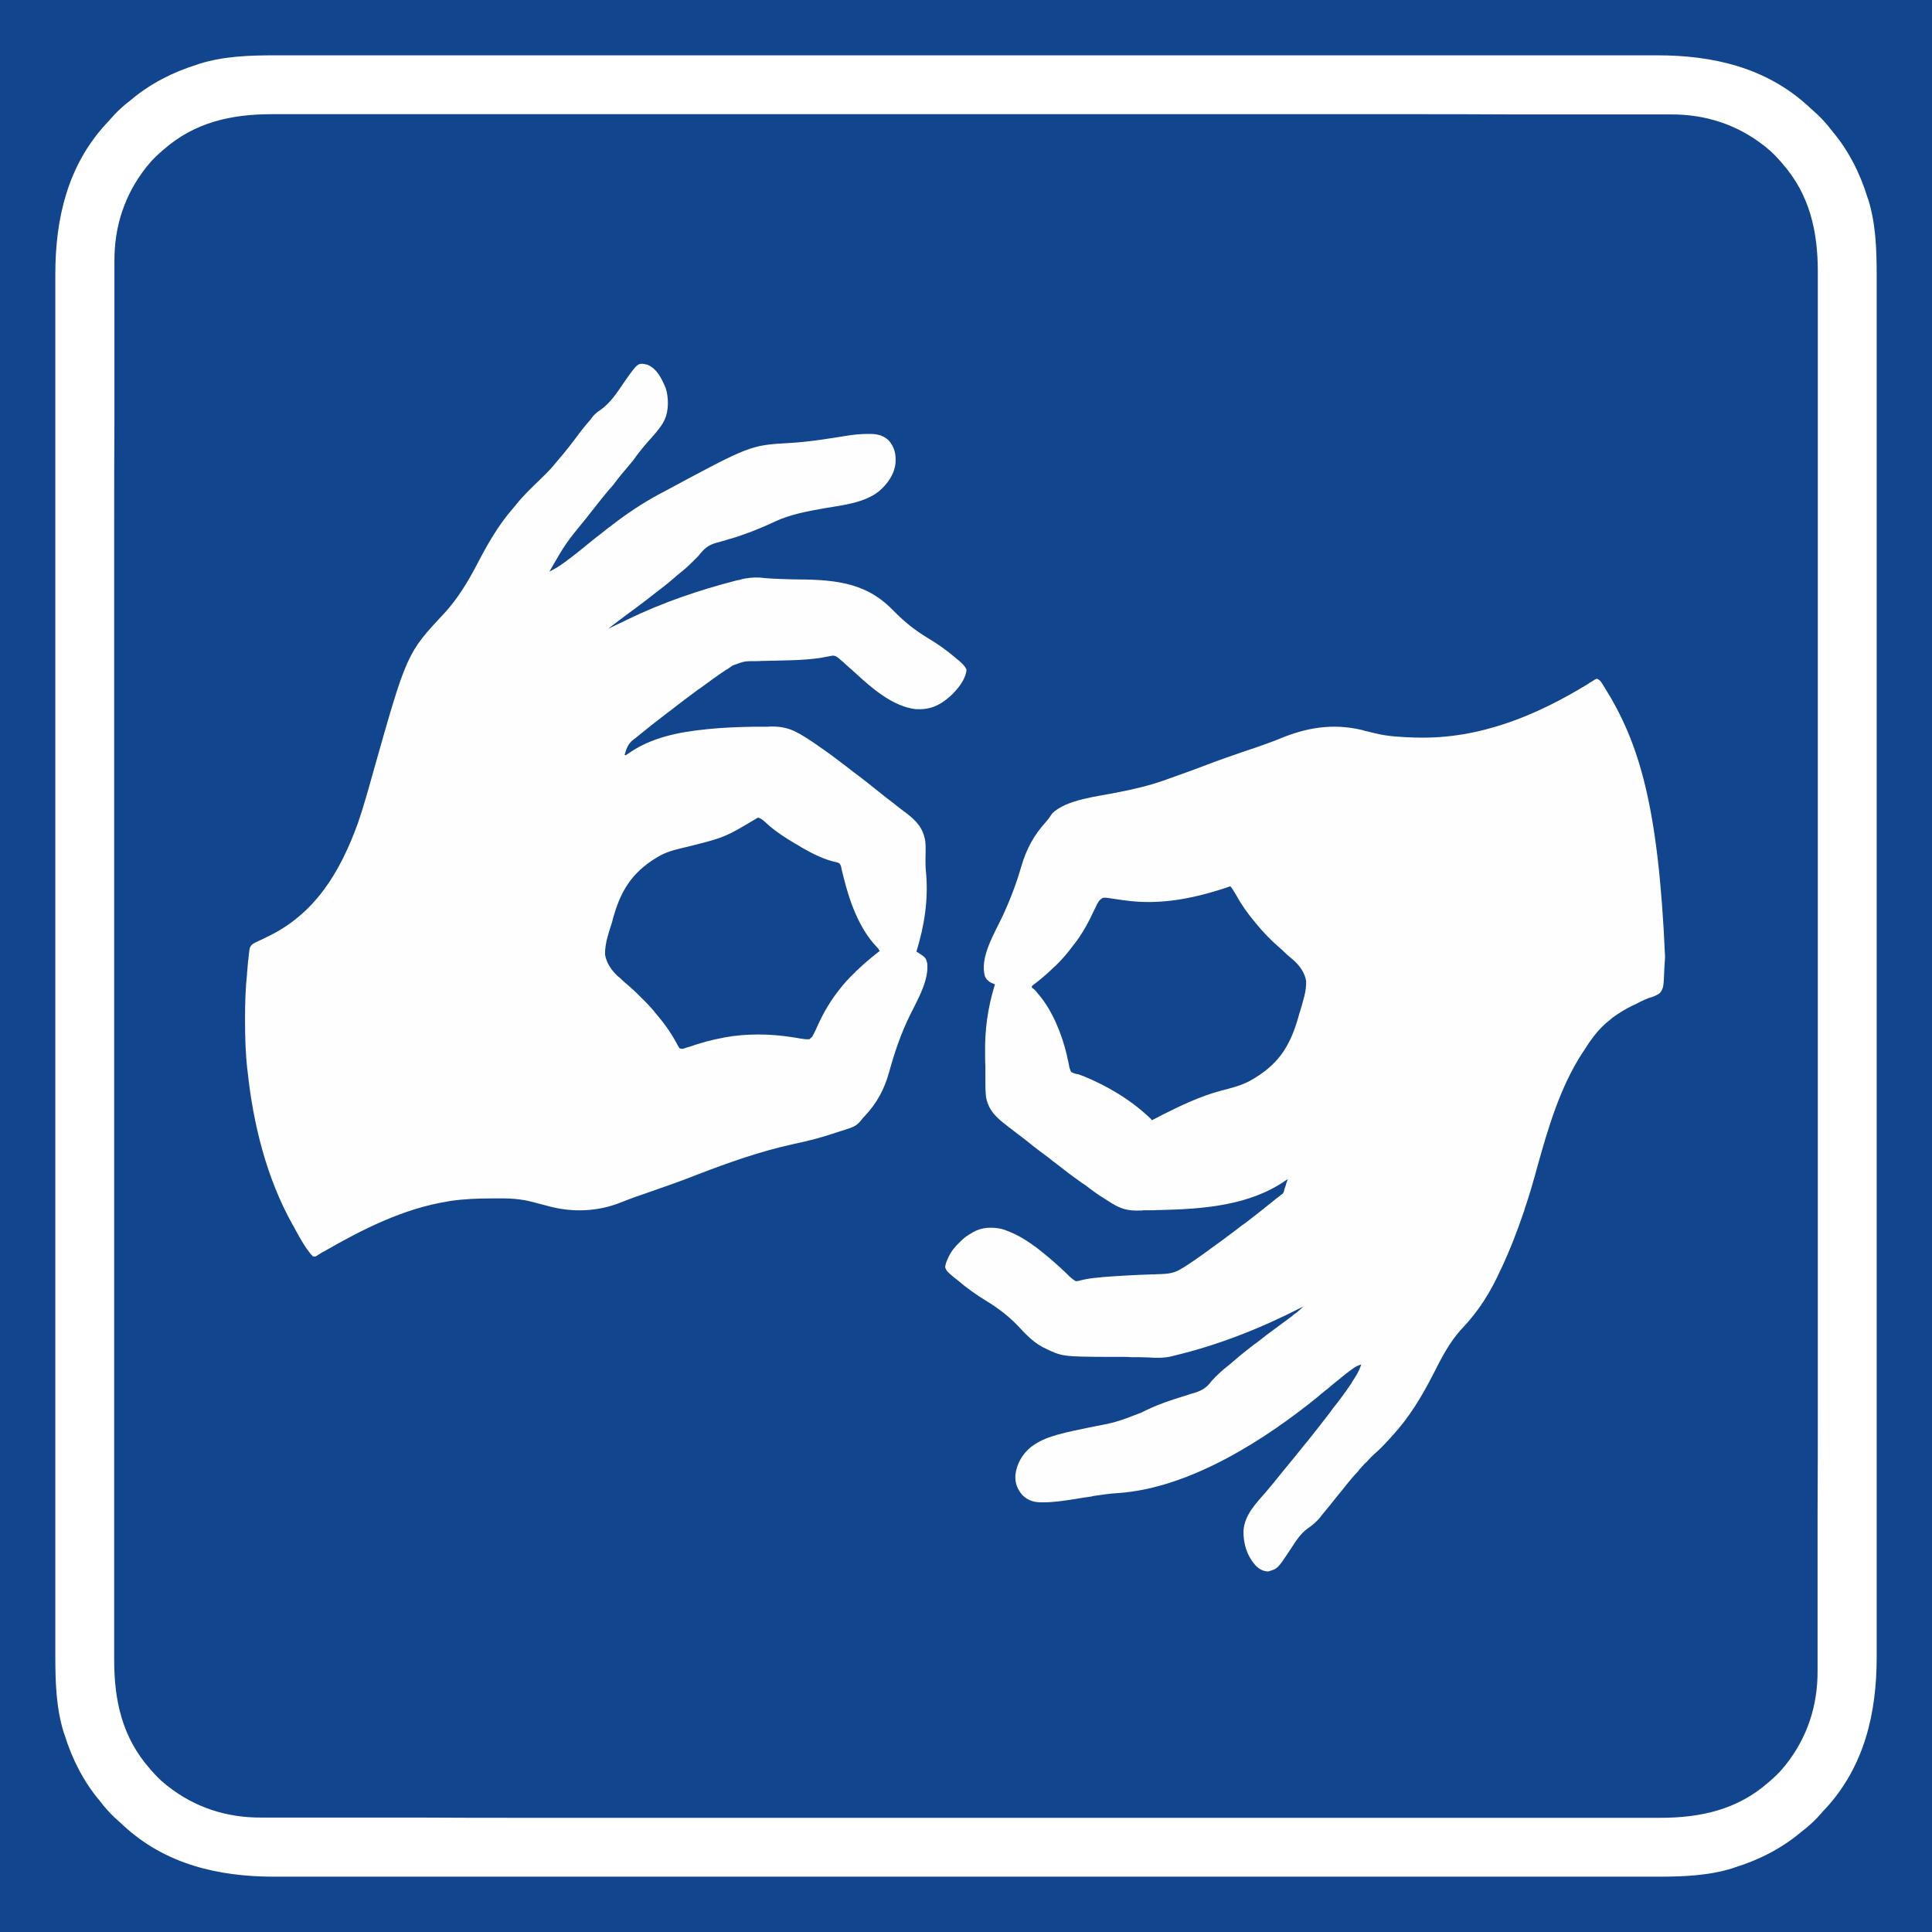 <?xml version="1.0" encoding="UTF-8"?>
<svg xmlns="http://www.w3.org/2000/svg" xmlns:xlink="http://www.w3.org/1999/xlink" width="30px" height="30px" viewBox="0 0 30 30" version="1.1">
<rect x="0" y="0" width="30" height="30" fill="#808080" stroke="none"/>
<g id="surface1">
<path style=" stroke:none;fill-rule:nonzero;fill:rgb(6.667%,27.059%,55.294%);fill-opacity:1;" d="M 0 0 C 9.898 0 19.801 0 30 0 C 30 9.898 30 19.801 30 30 C 20.102 30 10.199 30 0 30 C 0 20.102 0 10.199 0 0 Z M 0 0 "/>
<path style=" stroke:none;fill-rule:nonzero;fill:rgb(6.667%,27.059%,55.294%);fill-opacity:1;" d="M 0 0 C 9.898 0 19.801 0 30 0 C 30 9.898 30 19.801 30 30 C 20.102 30 10.199 30 0 30 C 0 20.102 0 10.199 0 0 Z M 1.922 1.648 C 1.895 1.676 1.867 1.699 1.84 1.723 C 1.754 1.797 1.676 1.879 1.602 1.969 C 1.586 1.992 1.566 2.016 1.547 2.039 C 1.297 2.336 1.117 2.691 1.004 3.059 C 1 3.074 1 3.074 0.992 3.09 C 0.871 3.477 0.859 3.879 0.859 4.285 C 0.859 4.332 0.859 4.379 0.859 4.426 C 0.859 4.508 0.859 4.59 0.859 4.672 C 0.859 4.797 0.859 4.918 0.859 5.043 C 0.859 5.254 0.859 5.465 0.859 5.672 C 0.859 5.887 0.859 6.098 0.859 6.312 C 0.859 6.328 0.859 6.34 0.859 6.355 C 0.859 6.41 0.859 6.465 0.859 6.52 C 0.859 7.031 0.859 7.539 0.859 8.051 C 0.859 8.066 0.859 8.082 0.859 8.098 C 0.859 8.113 0.859 8.129 0.859 8.145 C 0.859 8.605 0.859 9.066 0.859 9.527 C 0.859 9.559 0.859 9.59 0.859 9.621 C 0.859 9.746 0.859 9.871 0.859 9.996 C 0.859 10.344 0.859 10.691 0.859 11.039 C 0.859 11.055 0.859 11.07 0.859 11.086 C 0.859 11.59 0.859 12.094 0.859 12.598 C 0.859 12.617 0.859 12.633 0.859 12.648 C 0.859 12.914 0.859 13.18 0.859 13.445 C 0.859 14.5 0.859 15.551 0.859 16.605 C 0.859 16.871 0.859 17.137 0.859 17.402 C 0.859 17.418 0.859 17.434 0.859 17.449 C 0.859 17.953 0.859 18.457 0.859 18.961 C 0.859 18.977 0.859 18.992 0.859 19.012 C 0.859 19.355 0.859 19.703 0.859 20.051 C 0.859 20.176 0.859 20.301 0.859 20.426 C 0.859 20.457 0.859 20.488 0.859 20.516 C 0.859 20.98 0.859 21.441 0.859 21.902 C 0.859 21.918 0.859 21.934 0.859 21.949 C 0.859 21.965 0.859 21.98 0.859 21.996 C 0.859 22.504 0.859 23.012 0.859 23.523 C 0.859 23.578 0.859 23.633 0.859 23.688 C 0.859 23.699 0.859 23.715 0.859 23.727 C 0.859 23.941 0.859 24.152 0.859 24.367 C 0.859 24.574 0.859 24.785 0.859 24.992 C 0.859 25.117 0.859 25.238 0.859 25.359 C 0.859 25.441 0.859 25.523 0.859 25.605 C 0.859 25.652 0.859 25.695 0.859 25.742 C 0.859 26.609 1.051 27.43 1.648 28.078 C 1.676 28.105 1.699 28.133 1.723 28.16 C 2.234 28.75 3.012 29.07 3.781 29.129 C 3.949 29.141 4.117 29.141 4.285 29.141 C 4.332 29.141 4.379 29.141 4.426 29.141 C 4.508 29.141 4.59 29.141 4.672 29.141 C 4.797 29.141 4.918 29.141 5.043 29.141 C 5.254 29.141 5.465 29.141 5.672 29.141 C 5.887 29.141 6.098 29.141 6.312 29.141 C 6.332 29.141 6.332 29.141 6.355 29.141 C 6.41 29.141 6.465 29.141 6.52 29.141 C 7.031 29.141 7.539 29.141 8.051 29.141 C 8.066 29.141 8.082 29.141 8.098 29.141 C 8.121 29.141 8.121 29.141 8.145 29.141 C 8.605 29.141 9.066 29.141 9.527 29.141 C 9.559 29.141 9.59 29.141 9.621 29.141 C 9.746 29.141 9.871 29.141 9.996 29.141 C 10.344 29.141 10.691 29.141 11.039 29.141 C 11.062 29.141 11.062 29.141 11.086 29.141 C 11.59 29.141 12.094 29.141 12.598 29.141 C 12.625 29.141 12.625 29.141 12.648 29.141 C 12.914 29.141 13.18 29.141 13.445 29.141 C 14.5 29.141 15.551 29.141 16.605 29.141 C 16.871 29.141 17.137 29.141 17.402 29.141 C 17.418 29.141 17.434 29.141 17.449 29.141 C 17.953 29.141 18.457 29.141 18.961 29.141 C 18.984 29.141 18.984 29.141 19.012 29.141 C 19.355 29.141 19.703 29.141 20.051 29.141 C 20.176 29.141 20.301 29.141 20.426 29.141 C 20.457 29.141 20.488 29.141 20.516 29.141 C 20.98 29.141 21.441 29.141 21.902 29.141 C 21.918 29.141 21.934 29.141 21.949 29.141 C 21.973 29.141 21.973 29.141 21.996 29.141 C 22.504 29.141 23.012 29.141 23.523 29.141 C 23.578 29.141 23.633 29.141 23.688 29.141 C 23.699 29.141 23.715 29.141 23.727 29.141 C 23.941 29.141 24.152 29.141 24.367 29.141 C 24.574 29.141 24.785 29.141 24.992 29.141 C 25.117 29.141 25.238 29.141 25.359 29.141 C 25.441 29.141 25.523 29.141 25.605 29.141 C 25.652 29.141 25.695 29.141 25.742 29.141 C 26.609 29.141 27.43 28.949 28.078 28.352 C 28.105 28.324 28.133 28.301 28.16 28.277 C 28.246 28.203 28.324 28.121 28.398 28.031 C 28.414 28.008 28.434 27.984 28.453 27.961 C 28.703 27.664 28.883 27.309 28.996 26.941 C 29 26.926 29 26.926 29.008 26.91 C 29.129 26.52 29.141 26.109 29.141 25.703 C 29.141 25.656 29.141 25.609 29.141 25.562 C 29.141 25.48 29.141 25.398 29.141 25.312 C 29.141 25.191 29.141 25.066 29.141 24.945 C 29.141 24.734 29.141 24.523 29.141 24.312 C 29.141 24.102 29.141 23.887 29.141 23.676 C 29.141 23.652 29.141 23.652 29.141 23.633 C 29.141 23.578 29.141 23.523 29.141 23.469 C 29.141 22.957 29.141 22.449 29.141 21.938 C 29.141 21.914 29.141 21.914 29.141 21.891 C 29.141 21.875 29.141 21.859 29.141 21.844 C 29.141 21.383 29.141 20.922 29.141 20.461 C 29.141 20.43 29.141 20.398 29.141 20.367 C 29.141 20.242 29.141 20.117 29.141 19.996 C 29.141 19.648 29.141 19.301 29.141 18.953 C 29.141 18.93 29.141 18.93 29.141 18.902 C 29.141 18.398 29.141 17.895 29.141 17.391 C 29.141 17.375 29.141 17.359 29.141 17.344 C 29.141 17.078 29.141 16.812 29.141 16.547 C 29.141 15.492 29.141 14.441 29.141 13.391 C 29.141 13.125 29.141 12.859 29.141 12.594 C 29.141 12.578 29.141 12.562 29.141 12.543 C 29.141 12.039 29.141 11.535 29.141 11.035 C 29.141 11.016 29.141 11 29.141 10.984 C 29.141 10.637 29.141 10.293 29.141 9.945 C 29.141 9.82 29.141 9.695 29.141 9.57 C 29.141 9.539 29.141 9.512 29.141 9.48 C 29.141 9.016 29.141 8.555 29.141 8.094 C 29.141 8.078 29.141 8.062 29.141 8.051 C 29.141 8.027 29.141 8.027 29.141 8.004 C 29.141 7.492 29.141 6.984 29.141 6.477 C 29.141 6.422 29.141 6.367 29.141 6.312 C 29.141 6.289 29.141 6.289 29.141 6.27 C 29.141 6.059 29.141 5.848 29.141 5.633 C 29.141 5.426 29.141 5.215 29.141 5.008 C 29.141 4.883 29.141 4.762 29.141 4.641 C 29.141 4.559 29.141 4.477 29.141 4.395 C 29.141 4.348 29.141 4.301 29.141 4.258 C 29.141 3.391 28.949 2.57 28.352 1.922 C 28.324 1.895 28.301 1.867 28.277 1.84 C 28.203 1.754 28.121 1.676 28.031 1.602 C 28.008 1.586 27.984 1.566 27.961 1.547 C 27.664 1.297 27.309 1.117 26.941 1.004 C 26.926 1 26.926 1 26.91 0.992 C 26.52 0.871 26.109 0.859 25.703 0.859 C 25.656 0.859 25.609 0.859 25.562 0.859 C 25.48 0.859 25.398 0.859 25.312 0.859 C 25.191 0.859 25.066 0.859 24.945 0.859 C 24.734 0.859 24.523 0.859 24.312 0.859 C 24.102 0.859 23.887 0.859 23.676 0.859 C 23.652 0.859 23.652 0.859 23.633 0.859 C 23.578 0.859 23.523 0.859 23.469 0.859 C 22.957 0.859 22.449 0.859 21.938 0.859 C 21.922 0.859 21.906 0.859 21.891 0.859 C 21.867 0.859 21.867 0.859 21.844 0.859 C 21.383 0.859 20.922 0.859 20.461 0.859 C 20.43 0.859 20.398 0.859 20.367 0.859 C 20.242 0.859 20.117 0.859 19.996 0.859 C 19.648 0.859 19.301 0.859 18.953 0.859 C 18.938 0.859 18.922 0.859 18.902 0.859 C 18.398 0.859 17.895 0.859 17.391 0.859 C 17.367 0.859 17.367 0.859 17.344 0.859 C 17.078 0.859 16.812 0.859 16.547 0.859 C 15.492 0.859 14.441 0.859 13.391 0.859 C 13.125 0.859 12.859 0.859 12.594 0.859 C 12.578 0.859 12.562 0.859 12.543 0.859 C 12.039 0.859 11.535 0.859 11.035 0.859 C 11.008 0.859 11.008 0.859 10.984 0.859 C 10.637 0.859 10.293 0.859 9.945 0.859 C 9.82 0.859 9.695 0.859 9.57 0.859 C 9.539 0.859 9.512 0.859 9.48 0.859 C 9.016 0.859 8.555 0.859 8.094 0.859 C 8.078 0.859 8.062 0.859 8.051 0.859 C 8.035 0.859 8.02 0.859 8.004 0.859 C 7.492 0.859 6.984 0.859 6.477 0.859 C 6.422 0.859 6.367 0.859 6.312 0.859 C 6.297 0.859 6.285 0.859 6.27 0.859 C 6.059 0.859 5.848 0.859 5.633 0.859 C 5.426 0.859 5.215 0.859 5.008 0.859 C 4.883 0.859 4.762 0.859 4.641 0.859 C 4.559 0.859 4.477 0.859 4.395 0.859 C 4.348 0.859 4.301 0.859 4.258 0.859 C 3.391 0.859 2.57 1.051 1.922 1.648 Z M 1.922 1.648 "/>
<path style=" stroke:none;fill-rule:nonzero;fill:rgb(100%,100%,100%);fill-opacity:1;" d="M 4.281 0.859 C 4.328 0.859 4.379 0.859 4.426 0.859 C 4.508 0.859 4.59 0.859 4.672 0.859 C 4.793 0.859 4.918 0.859 5.043 0.859 C 5.25 0.859 5.461 0.859 5.672 0.859 C 5.887 0.859 6.098 0.859 6.312 0.859 C 6.332 0.859 6.332 0.859 6.352 0.859 C 6.406 0.859 6.461 0.859 6.516 0.859 C 7.027 0.859 7.539 0.859 8.051 0.859 C 8.062 0.859 8.078 0.859 8.094 0.859 C 8.109 0.859 8.125 0.859 8.141 0.859 C 8.602 0.859 9.062 0.859 9.523 0.859 C 9.555 0.859 9.586 0.859 9.617 0.859 C 9.742 0.859 9.867 0.859 9.992 0.859 C 10.34 0.859 10.688 0.859 11.035 0.859 C 11.059 0.859 11.059 0.859 11.082 0.859 C 11.586 0.859 12.09 0.859 12.594 0.859 C 12.617 0.859 12.617 0.859 12.645 0.859 C 12.91 0.859 13.172 0.859 13.438 0.859 C 14.492 0.859 15.543 0.859 16.598 0.859 C 16.863 0.859 17.129 0.859 17.391 0.859 C 17.418 0.859 17.418 0.859 17.441 0.859 C 17.945 0.859 18.449 0.859 18.953 0.859 C 18.969 0.859 18.984 0.859 19 0.859 C 19.348 0.859 19.695 0.859 20.043 0.859 C 20.164 0.859 20.289 0.859 20.414 0.859 C 20.445 0.859 20.477 0.859 20.508 0.859 C 20.969 0.859 21.43 0.859 21.891 0.859 C 21.906 0.859 21.922 0.859 21.938 0.859 C 21.953 0.859 21.969 0.859 21.984 0.859 C 22.492 0.859 23 0.859 23.512 0.859 C 23.566 0.859 23.621 0.859 23.676 0.859 C 23.695 0.859 23.695 0.859 23.715 0.859 C 23.926 0.859 24.141 0.859 24.352 0.859 C 24.562 0.859 24.77 0.859 24.98 0.859 C 25.102 0.859 25.223 0.859 25.348 0.859 C 25.43 0.859 25.508 0.859 25.59 0.859 C 25.637 0.859 25.684 0.859 25.73 0.859 C 26.598 0.859 27.422 1.047 28.078 1.648 C 28.105 1.676 28.133 1.699 28.16 1.723 C 28.246 1.797 28.324 1.879 28.398 1.969 C 28.414 1.992 28.434 2.016 28.453 2.039 C 28.703 2.336 28.883 2.691 28.996 3.059 C 29 3.074 29 3.074 29.008 3.09 C 29.129 3.477 29.141 3.879 29.141 4.281 C 29.141 4.328 29.141 4.379 29.141 4.426 C 29.141 4.508 29.141 4.59 29.141 4.672 C 29.141 4.793 29.141 4.918 29.141 5.043 C 29.141 5.25 29.141 5.461 29.141 5.672 C 29.141 5.887 29.141 6.098 29.141 6.312 C 29.141 6.324 29.141 6.34 29.141 6.352 C 29.141 6.406 29.141 6.461 29.141 6.516 C 29.141 7.027 29.141 7.539 29.141 8.051 C 29.141 8.062 29.141 8.078 29.141 8.094 C 29.141 8.109 29.141 8.125 29.141 8.141 C 29.141 8.602 29.141 9.062 29.141 9.523 C 29.141 9.555 29.141 9.586 29.141 9.617 C 29.141 9.742 29.141 9.867 29.141 9.992 C 29.141 10.34 29.141 10.688 29.141 11.035 C 29.141 11.051 29.141 11.066 29.141 11.082 C 29.141 11.586 29.141 12.09 29.141 12.594 C 29.141 12.609 29.141 12.625 29.141 12.645 C 29.141 12.91 29.141 13.172 29.141 13.438 C 29.141 14.492 29.141 15.543 29.141 16.598 C 29.141 16.863 29.141 17.129 29.141 17.391 C 29.141 17.418 29.141 17.418 29.141 17.441 C 29.141 17.945 29.141 18.449 29.141 18.953 C 29.141 18.977 29.141 18.977 29.141 19 C 29.141 19.348 29.141 19.695 29.141 20.043 C 29.141 20.164 29.141 20.289 29.141 20.414 C 29.141 20.445 29.141 20.477 29.141 20.508 C 29.141 20.969 29.141 21.43 29.141 21.891 C 29.141 21.914 29.141 21.914 29.141 21.938 C 29.141 21.953 29.141 21.969 29.141 21.984 C 29.141 22.492 29.141 23 29.141 23.512 C 29.141 23.566 29.141 23.621 29.141 23.676 C 29.141 23.688 29.141 23.703 29.141 23.715 C 29.141 23.926 29.141 24.141 29.141 24.352 C 29.141 24.562 29.141 24.77 29.141 24.98 C 29.141 25.102 29.141 25.223 29.141 25.348 C 29.141 25.43 29.141 25.508 29.141 25.59 C 29.141 25.637 29.141 25.684 29.141 25.73 C 29.141 26.598 28.953 27.422 28.352 28.078 C 28.324 28.105 28.301 28.133 28.277 28.16 C 28.203 28.246 28.121 28.324 28.031 28.398 C 28.008 28.414 27.984 28.434 27.961 28.453 C 27.664 28.703 27.309 28.883 26.941 28.996 C 26.93 29 26.922 29.004 26.91 29.008 C 26.523 29.129 26.121 29.141 25.715 29.141 C 25.668 29.141 25.621 29.141 25.574 29.141 C 25.492 29.141 25.41 29.141 25.328 29.141 C 25.203 29.141 25.082 29.141 24.957 29.141 C 24.746 29.141 24.535 29.141 24.328 29.141 C 24.113 29.141 23.902 29.141 23.688 29.141 C 23.668 29.141 23.668 29.141 23.645 29.141 C 23.59 29.141 23.535 29.141 23.48 29.141 C 22.969 29.141 22.461 29.141 21.949 29.141 C 21.934 29.141 21.918 29.141 21.902 29.141 C 21.887 29.141 21.871 29.141 21.855 29.141 C 21.395 29.141 20.934 29.141 20.473 29.141 C 20.441 29.141 20.41 29.141 20.379 29.141 C 20.254 29.141 20.129 29.141 20.004 29.141 C 19.656 29.141 19.309 29.141 18.961 29.141 C 18.945 29.141 18.93 29.141 18.914 29.141 C 18.41 29.141 17.906 29.141 17.402 29.141 C 17.383 29.141 17.367 29.141 17.352 29.141 C 17.086 29.141 16.82 29.141 16.555 29.141 C 15.5 29.141 14.449 29.141 13.395 29.141 C 13.129 29.141 12.863 29.141 12.598 29.141 C 12.582 29.141 12.566 29.141 12.551 29.141 C 12.047 29.141 11.543 29.141 11.039 29.141 C 11.023 29.141 11.008 29.141 10.988 29.141 C 10.645 29.141 10.297 29.141 9.949 29.141 C 9.824 29.141 9.699 29.141 9.574 29.141 C 9.543 29.141 9.512 29.141 9.484 29.141 C 9.02 29.141 8.559 29.141 8.098 29.141 C 8.082 29.141 8.066 29.141 8.051 29.141 C 8.035 29.141 8.02 29.141 8.004 29.141 C 7.496 29.141 6.988 29.141 6.477 29.141 C 6.422 29.141 6.367 29.141 6.312 29.141 C 6.301 29.141 6.285 29.141 6.273 29.141 C 6.059 29.141 5.848 29.141 5.633 29.141 C 5.426 29.141 5.215 29.141 5.008 29.141 C 4.883 29.141 4.762 29.141 4.641 29.141 C 4.559 29.141 4.477 29.141 4.395 29.141 C 4.348 29.141 4.305 29.141 4.258 29.141 C 3.391 29.141 2.57 28.949 1.922 28.352 C 1.895 28.324 1.867 28.301 1.84 28.277 C 1.754 28.203 1.676 28.121 1.602 28.031 C 1.586 28.008 1.566 27.984 1.547 27.961 C 1.297 27.664 1.117 27.309 1.004 26.941 C 1 26.93 0.996 26.922 0.992 26.91 C 0.871 26.523 0.859 26.121 0.859 25.715 C 0.859 25.668 0.859 25.621 0.859 25.574 C 0.859 25.492 0.859 25.41 0.859 25.328 C 0.859 25.203 0.859 25.082 0.859 24.957 C 0.859 24.746 0.859 24.535 0.859 24.328 C 0.859 24.113 0.859 23.902 0.859 23.688 C 0.859 23.672 0.859 23.66 0.859 23.645 C 0.859 23.59 0.859 23.535 0.859 23.48 C 0.859 22.969 0.859 22.461 0.859 21.949 C 0.859 21.934 0.859 21.918 0.859 21.902 C 0.859 21.887 0.859 21.871 0.859 21.855 C 0.859 21.395 0.859 20.934 0.859 20.473 C 0.859 20.441 0.859 20.41 0.859 20.379 C 0.859 20.254 0.859 20.129 0.859 20.004 C 0.859 19.656 0.859 19.309 0.859 18.961 C 0.859 18.945 0.859 18.93 0.859 18.914 C 0.859 18.41 0.859 17.906 0.859 17.402 C 0.859 17.383 0.859 17.367 0.859 17.352 C 0.859 17.086 0.859 16.82 0.859 16.555 C 0.859 15.5 0.859 14.449 0.859 13.395 C 0.859 13.129 0.859 12.863 0.859 12.598 C 0.859 12.582 0.859 12.566 0.859 12.551 C 0.859 12.047 0.859 11.543 0.859 11.039 C 0.859 11.023 0.859 11.008 0.859 10.988 C 0.859 10.645 0.859 10.297 0.859 9.949 C 0.859 9.824 0.859 9.699 0.859 9.574 C 0.859 9.543 0.859 9.512 0.859 9.484 C 0.859 9.02 0.859 8.559 0.859 8.098 C 0.859 8.082 0.859 8.066 0.859 8.051 C 0.859 8.035 0.859 8.02 0.859 8.004 C 0.859 7.496 0.859 6.988 0.859 6.477 C 0.859 6.422 0.859 6.367 0.859 6.312 C 0.859 6.301 0.859 6.285 0.859 6.273 C 0.859 6.059 0.859 5.848 0.859 5.633 C 0.859 5.426 0.859 5.215 0.859 5.008 C 0.859 4.883 0.859 4.762 0.859 4.641 C 0.859 4.559 0.859 4.477 0.859 4.395 C 0.859 4.348 0.859 4.305 0.859 4.258 C 0.859 3.391 1.051 2.57 1.648 1.922 C 1.676 1.895 1.699 1.867 1.723 1.84 C 1.797 1.754 1.879 1.676 1.969 1.602 C 1.992 1.586 2.016 1.566 2.039 1.547 C 2.336 1.297 2.691 1.117 3.059 1.004 C 3.07 1 3.078 0.996 3.09 0.992 C 3.477 0.871 3.879 0.859 4.281 0.859 Z M 2.539 2.324 C 2.531 2.328 2.527 2.336 2.52 2.34 C 2.441 2.41 2.363 2.48 2.297 2.566 C 2.289 2.574 2.277 2.586 2.27 2.598 C 1.934 3.023 1.773 3.52 1.777 4.059 C 1.777 4.074 1.777 4.09 1.777 4.109 C 1.777 4.152 1.777 4.195 1.777 4.238 C 1.777 4.285 1.777 4.332 1.777 4.379 C 1.777 4.461 1.777 4.543 1.777 4.625 C 1.777 4.75 1.777 4.875 1.777 5 C 1.777 5.211 1.777 5.422 1.777 5.633 C 1.777 5.848 1.777 6.059 1.777 6.273 C 1.777 6.289 1.777 6.301 1.777 6.316 C 1.777 6.371 1.777 6.426 1.777 6.48 C 1.773 7.055 1.773 7.629 1.773 8.203 C 1.773 8.266 1.773 8.328 1.773 8.391 C 1.773 8.406 1.773 8.422 1.773 8.438 C 1.773 8.777 1.773 9.117 1.773 9.457 C 1.773 9.598 1.773 9.738 1.773 9.875 C 1.773 9.891 1.773 9.906 1.773 9.922 C 1.773 10.809 1.773 11.695 1.773 12.582 C 1.773 12.617 1.773 12.648 1.773 12.684 C 1.773 12.832 1.773 12.984 1.773 13.133 C 1.773 13.199 1.773 13.266 1.773 13.332 C 1.773 13.367 1.773 13.398 1.773 13.434 C 1.773 14.492 1.773 15.547 1.773 16.605 C 1.773 16.871 1.773 17.137 1.773 17.406 C 1.773 17.422 1.773 17.438 1.773 17.453 C 1.773 17.961 1.773 18.465 1.773 18.973 C 1.773 18.988 1.773 19.004 1.773 19.02 C 1.773 19.367 1.773 19.715 1.773 20.066 C 1.773 20.188 1.773 20.312 1.773 20.438 C 1.773 20.469 1.773 20.5 1.773 20.531 C 1.773 21.027 1.773 21.52 1.773 22.016 C 1.773 22.512 1.773 23.012 1.773 23.508 C 1.773 23.578 1.773 23.645 1.773 23.715 C 1.773 23.727 1.773 23.742 1.773 23.754 C 1.773 23.969 1.773 24.184 1.773 24.395 C 1.773 24.605 1.773 24.816 1.773 25.023 C 1.773 25.148 1.773 25.27 1.773 25.395 C 1.773 25.477 1.773 25.559 1.773 25.641 C 1.773 25.688 1.773 25.734 1.773 25.777 C 1.773 26.406 1.898 26.977 2.324 27.461 C 2.328 27.469 2.336 27.473 2.34 27.48 C 2.41 27.559 2.48 27.637 2.566 27.703 C 2.574 27.711 2.586 27.723 2.598 27.73 C 3.023 28.066 3.52 28.227 4.059 28.223 C 4.074 28.223 4.09 28.223 4.109 28.223 C 4.152 28.223 4.195 28.223 4.238 28.223 C 4.285 28.223 4.332 28.223 4.379 28.223 C 4.461 28.223 4.543 28.223 4.625 28.223 C 4.75 28.223 4.875 28.223 5 28.223 C 5.211 28.223 5.422 28.223 5.633 28.223 C 5.848 28.223 6.059 28.223 6.273 28.223 C 6.293 28.223 6.293 28.223 6.316 28.223 C 6.371 28.223 6.426 28.223 6.48 28.223 C 7.055 28.227 7.629 28.227 8.203 28.227 C 8.266 28.227 8.328 28.227 8.391 28.227 C 8.406 28.227 8.422 28.227 8.438 28.227 C 8.777 28.227 9.117 28.227 9.457 28.227 C 9.598 28.227 9.738 28.227 9.875 28.227 C 9.891 28.227 9.906 28.227 9.922 28.227 C 10.809 28.227 11.695 28.227 12.582 28.227 C 12.617 28.227 12.648 28.227 12.684 28.227 C 12.832 28.227 12.984 28.227 13.133 28.227 C 13.199 28.227 13.266 28.227 13.332 28.227 C 13.367 28.227 13.398 28.227 13.434 28.227 C 14.492 28.227 15.547 28.227 16.605 28.227 C 16.871 28.227 17.137 28.227 17.406 28.227 C 17.422 28.227 17.438 28.227 17.453 28.227 C 17.961 28.227 18.465 28.227 18.973 28.227 C 18.988 28.227 19.004 28.227 19.02 28.227 C 19.367 28.227 19.715 28.227 20.066 28.227 C 20.188 28.227 20.312 28.227 20.438 28.227 C 20.469 28.227 20.5 28.227 20.531 28.227 C 21.027 28.227 21.52 28.227 22.016 28.227 C 22.512 28.227 23.012 28.227 23.508 28.227 C 23.578 28.227 23.645 28.227 23.715 28.227 C 23.734 28.227 23.734 28.227 23.754 28.227 C 23.969 28.227 24.184 28.227 24.395 28.227 C 24.605 28.227 24.816 28.227 25.023 28.227 C 25.148 28.227 25.27 28.227 25.395 28.227 C 25.477 28.227 25.559 28.227 25.641 28.227 C 25.688 28.227 25.734 28.227 25.777 28.227 C 26.406 28.227 26.977 28.102 27.461 27.676 C 27.469 27.672 27.473 27.664 27.48 27.66 C 27.559 27.59 27.637 27.52 27.703 27.434 C 27.711 27.426 27.723 27.414 27.73 27.402 C 28.066 26.977 28.227 26.48 28.223 25.941 C 28.223 25.918 28.223 25.918 28.223 25.891 C 28.223 25.848 28.223 25.805 28.223 25.762 C 28.223 25.715 28.223 25.668 28.223 25.621 C 28.223 25.539 28.223 25.457 28.223 25.375 C 28.223 25.25 28.223 25.125 28.223 25 C 28.223 24.789 28.223 24.578 28.223 24.367 C 28.223 24.152 28.223 23.941 28.223 23.727 C 28.223 23.707 28.223 23.707 28.223 23.684 C 28.223 23.629 28.223 23.574 28.223 23.52 C 28.227 22.945 28.227 22.371 28.227 21.797 C 28.227 21.734 28.227 21.672 28.227 21.609 C 28.227 21.594 28.227 21.578 28.227 21.562 C 28.227 21.223 28.227 20.883 28.227 20.543 C 28.227 20.402 28.227 20.262 28.227 20.125 C 28.227 20.109 28.227 20.094 28.227 20.078 C 28.227 19.191 28.227 18.305 28.227 17.418 C 28.227 17.383 28.227 17.352 28.227 17.316 C 28.227 17.168 28.227 17.016 28.227 16.867 C 28.227 16.801 28.227 16.734 28.227 16.668 C 28.227 16.633 28.227 16.602 28.227 16.566 C 28.227 15.508 28.227 14.453 28.227 13.395 C 28.227 13.129 28.227 12.863 28.227 12.594 C 28.227 12.578 28.227 12.562 28.227 12.547 C 28.227 12.039 28.227 11.535 28.227 11.027 C 28.227 11.004 28.227 11.004 28.227 10.98 C 28.227 10.633 28.227 10.285 28.227 9.934 C 28.227 9.812 28.227 9.688 28.227 9.562 C 28.227 9.531 28.227 9.5 28.227 9.469 C 28.227 8.973 28.227 8.48 28.227 7.984 C 28.227 7.488 28.227 6.988 28.227 6.492 C 28.227 6.422 28.227 6.355 28.227 6.285 C 28.227 6.273 28.227 6.258 28.227 6.246 C 28.227 6.031 28.227 5.816 28.227 5.605 C 28.227 5.395 28.227 5.184 28.227 4.977 C 28.227 4.852 28.227 4.73 28.227 4.605 C 28.227 4.523 28.227 4.441 28.227 4.359 C 28.227 4.312 28.227 4.266 28.227 4.223 C 28.227 3.594 28.102 3.023 27.676 2.539 C 27.672 2.531 27.664 2.527 27.66 2.52 C 27.59 2.441 27.52 2.363 27.434 2.297 C 27.426 2.289 27.414 2.277 27.402 2.27 C 26.977 1.934 26.48 1.773 25.941 1.777 C 25.926 1.777 25.91 1.777 25.891 1.777 C 25.848 1.777 25.805 1.777 25.762 1.777 C 25.715 1.777 25.668 1.777 25.621 1.777 C 25.539 1.777 25.457 1.777 25.375 1.777 C 25.25 1.777 25.125 1.777 25 1.777 C 24.789 1.777 24.578 1.777 24.367 1.777 C 24.152 1.777 23.941 1.777 23.727 1.777 C 23.711 1.777 23.699 1.777 23.684 1.777 C 23.629 1.777 23.574 1.777 23.52 1.777 C 22.945 1.773 22.371 1.773 21.797 1.773 C 21.734 1.773 21.672 1.773 21.609 1.773 C 21.594 1.773 21.578 1.773 21.562 1.773 C 21.223 1.773 20.883 1.773 20.543 1.773 C 20.402 1.773 20.262 1.773 20.125 1.773 C 20.109 1.773 20.094 1.773 20.078 1.773 C 19.191 1.773 18.305 1.773 17.418 1.773 C 17.383 1.773 17.352 1.773 17.316 1.773 C 17.168 1.773 17.016 1.773 16.867 1.773 C 16.801 1.773 16.734 1.773 16.668 1.773 C 16.633 1.773 16.602 1.773 16.566 1.773 C 15.508 1.773 14.453 1.773 13.395 1.773 C 13.129 1.773 12.863 1.773 12.594 1.773 C 12.578 1.773 12.562 1.773 12.547 1.773 C 12.039 1.773 11.535 1.773 11.027 1.773 C 11.012 1.773 10.996 1.773 10.98 1.773 C 10.633 1.773 10.285 1.773 9.934 1.773 C 9.812 1.773 9.688 1.773 9.562 1.773 C 9.531 1.773 9.5 1.773 9.469 1.773 C 8.973 1.773 8.48 1.773 7.984 1.773 C 7.488 1.773 6.988 1.773 6.492 1.773 C 6.422 1.773 6.355 1.773 6.285 1.773 C 6.266 1.773 6.266 1.773 6.246 1.773 C 6.031 1.773 5.816 1.773 5.605 1.773 C 5.395 1.773 5.184 1.773 4.977 1.773 C 4.852 1.773 4.73 1.773 4.605 1.773 C 4.523 1.773 4.441 1.773 4.359 1.773 C 4.312 1.773 4.266 1.773 4.223 1.773 C 3.594 1.773 3.023 1.898 2.539 2.324 Z M 2.539 2.324 "/>
<path style=" stroke:none;fill-rule:nonzero;fill:rgb(99.608%,99.608%,99.608%);fill-opacity:1;" d="M 24.793 10.539 C 24.848 10.555 24.867 10.598 24.895 10.641 C 24.902 10.652 24.906 10.66 24.914 10.672 C 25.461 11.543 25.754 12.539 25.855 14.859 C 25.852 14.918 25.848 14.977 25.844 15.035 C 25.832 15.336 25.832 15.336 25.777 15.418 C 25.723 15.461 25.66 15.48 25.594 15.5 C 25.523 15.527 25.457 15.562 25.387 15.598 C 25.375 15.605 25.359 15.609 25.344 15.617 C 25.234 15.672 25.133 15.734 25.035 15.805 C 25.023 15.816 25.012 15.824 25 15.836 C 24.82 15.973 24.699 16.148 24.578 16.34 C 24.574 16.348 24.566 16.355 24.562 16.363 C 24.223 16.895 24.047 17.492 23.879 18.09 C 23.816 18.324 23.75 18.555 23.672 18.781 C 23.672 18.793 23.668 18.801 23.664 18.809 C 23.562 19.113 23.445 19.414 23.309 19.703 C 23.305 19.711 23.301 19.719 23.297 19.727 C 23.141 20.07 22.965 20.352 22.703 20.629 C 22.508 20.836 22.379 21.094 22.25 21.348 C 22.074 21.691 21.883 22.008 21.621 22.293 C 21.602 22.316 21.582 22.336 21.562 22.359 C 21.5 22.426 21.438 22.492 21.371 22.551 C 21.316 22.598 21.27 22.645 21.223 22.699 C 21.215 22.707 21.207 22.715 21.195 22.723 C 21.172 22.75 21.148 22.777 21.125 22.801 C 21.113 22.812 21.102 22.824 21.094 22.84 C 21.023 22.914 20.961 22.988 20.898 23.066 C 20.883 23.086 20.871 23.102 20.859 23.117 C 20.793 23.195 20.727 23.277 20.66 23.363 C 20.613 23.422 20.562 23.484 20.512 23.543 C 20.508 23.551 20.5 23.559 20.496 23.566 C 20.438 23.633 20.375 23.688 20.305 23.734 C 20.191 23.816 20.117 23.938 20.043 24.051 C 19.84 24.359 19.84 24.359 19.691 24.402 C 19.613 24.398 19.555 24.367 19.5 24.312 C 19.363 24.16 19.305 23.973 19.309 23.77 C 19.324 23.523 19.504 23.344 19.66 23.164 C 19.738 23.074 19.816 22.977 19.891 22.883 C 19.934 22.832 19.973 22.781 20.016 22.73 C 20.066 22.668 20.121 22.605 20.172 22.539 C 20.215 22.484 20.262 22.426 20.309 22.371 C 20.414 22.238 20.52 22.105 20.621 21.973 C 20.648 21.938 20.676 21.902 20.699 21.867 C 20.801 21.742 20.895 21.613 20.984 21.48 C 20.988 21.473 20.992 21.465 20.996 21.457 C 21.055 21.371 21.105 21.289 21.137 21.188 C 21.062 21.207 21.008 21.25 20.945 21.297 C 20.938 21.305 20.926 21.312 20.914 21.32 C 20.84 21.379 20.766 21.438 20.691 21.5 C 20.648 21.539 20.605 21.574 20.559 21.609 C 20.527 21.633 20.496 21.66 20.465 21.688 C 19.672 22.332 18.496 23.105 17.367 23.184 C 17.234 23.191 17.105 23.211 16.977 23.23 C 16.965 23.234 16.953 23.234 16.945 23.238 C 16.852 23.25 16.758 23.266 16.668 23.281 C 16.512 23.305 16.359 23.328 16.203 23.328 C 16.191 23.328 16.18 23.328 16.168 23.328 C 16.055 23.328 15.965 23.301 15.879 23.219 C 15.801 23.133 15.762 23.035 15.766 22.914 C 15.781 22.742 15.871 22.582 16.004 22.473 C 16.121 22.383 16.246 22.328 16.387 22.289 C 16.406 22.281 16.406 22.281 16.426 22.277 C 16.59 22.23 16.758 22.199 16.922 22.164 C 17.328 22.086 17.328 22.086 17.715 21.938 C 17.832 21.879 17.945 21.828 18.066 21.785 C 18.078 21.781 18.094 21.773 18.105 21.77 C 18.184 21.742 18.258 21.719 18.332 21.695 C 18.375 21.684 18.414 21.668 18.457 21.656 C 18.484 21.645 18.516 21.637 18.547 21.629 C 18.668 21.59 18.738 21.547 18.816 21.441 C 18.895 21.355 18.98 21.277 19.07 21.207 C 19.113 21.172 19.152 21.137 19.195 21.102 C 19.27 21.035 19.348 20.977 19.426 20.914 C 19.461 20.887 19.496 20.859 19.531 20.836 C 19.617 20.766 19.707 20.699 19.797 20.633 C 19.887 20.566 19.977 20.5 20.066 20.434 C 20.082 20.418 20.082 20.418 20.098 20.406 C 20.109 20.398 20.121 20.391 20.133 20.383 C 20.141 20.375 20.148 20.367 20.16 20.359 C 20.188 20.336 20.211 20.312 20.238 20.289 C 20.227 20.293 20.215 20.301 20.203 20.305 C 19.578 20.625 18.918 20.887 18.23 21.051 C 18.219 21.055 18.203 21.059 18.188 21.062 C 18.066 21.09 17.949 21.086 17.824 21.078 C 17.734 21.074 17.645 21.074 17.555 21.074 C 17.527 21.07 17.5 21.07 17.469 21.07 C 17.395 21.07 17.32 21.07 17.242 21.07 C 16.492 21.066 16.492 21.066 16.207 20.926 C 16.195 20.922 16.195 20.922 16.184 20.914 C 16.031 20.832 15.914 20.703 15.797 20.578 C 15.656 20.434 15.504 20.316 15.332 20.211 C 15.164 20.109 15.004 19.996 14.855 19.867 C 14.84 19.855 14.84 19.855 14.824 19.844 C 14.703 19.742 14.703 19.742 14.676 19.68 C 14.68 19.633 14.695 19.594 14.715 19.551 C 14.719 19.539 14.727 19.527 14.73 19.516 C 14.773 19.426 14.832 19.355 14.906 19.285 C 14.914 19.277 14.922 19.27 14.93 19.262 C 14.98 19.211 15.035 19.176 15.098 19.141 C 15.102 19.137 15.109 19.133 15.117 19.129 C 15.25 19.055 15.402 19.051 15.551 19.082 C 15.734 19.137 15.906 19.234 16.059 19.348 C 16.07 19.355 16.07 19.355 16.082 19.363 C 16.215 19.465 16.344 19.574 16.469 19.688 C 16.488 19.707 16.508 19.727 16.527 19.742 C 16.555 19.766 16.578 19.793 16.602 19.816 C 16.637 19.848 16.664 19.871 16.707 19.895 C 16.746 19.891 16.746 19.891 16.789 19.879 C 16.883 19.855 16.977 19.844 17.078 19.836 C 17.086 19.836 17.094 19.836 17.102 19.832 C 17.359 19.812 17.617 19.797 17.875 19.789 C 17.891 19.789 17.906 19.789 17.922 19.789 C 17.949 19.785 17.98 19.785 18.008 19.785 C 18.133 19.781 18.234 19.77 18.34 19.703 C 18.352 19.695 18.359 19.691 18.367 19.688 C 18.5 19.605 18.625 19.516 18.75 19.426 C 18.762 19.418 18.773 19.41 18.781 19.402 C 18.918 19.305 19.051 19.207 19.184 19.105 C 19.238 19.062 19.293 19.02 19.352 18.98 C 19.508 18.859 19.664 18.738 19.816 18.613 C 19.828 18.602 19.828 18.602 19.84 18.594 C 19.852 18.586 19.852 18.586 19.863 18.578 C 19.879 18.562 19.898 18.547 19.918 18.535 C 19.934 18.512 19.934 18.512 19.941 18.484 C 19.941 18.473 19.945 18.461 19.949 18.453 C 19.953 18.438 19.953 18.438 19.961 18.418 C 19.965 18.41 19.969 18.398 19.969 18.387 C 19.98 18.359 19.988 18.332 19.996 18.309 C 19.984 18.316 19.973 18.324 19.961 18.332 C 19.402 18.719 18.691 18.773 18.027 18.789 C 17.992 18.789 17.953 18.789 17.918 18.793 C 17.863 18.793 17.812 18.793 17.758 18.793 C 17.738 18.797 17.715 18.797 17.695 18.797 C 17.551 18.801 17.445 18.785 17.316 18.715 C 17.305 18.707 17.293 18.699 17.281 18.695 C 17.25 18.676 17.219 18.656 17.188 18.637 C 17.168 18.625 17.168 18.625 17.152 18.613 C 17.047 18.551 16.949 18.477 16.852 18.402 C 16.82 18.383 16.793 18.363 16.766 18.344 C 16.656 18.266 16.551 18.188 16.449 18.105 C 16.387 18.059 16.324 18.012 16.262 17.961 C 16.188 17.906 16.113 17.852 16.039 17.793 C 15.941 17.711 15.84 17.637 15.738 17.559 C 15.723 17.547 15.723 17.547 15.703 17.531 C 15.68 17.516 15.656 17.496 15.633 17.477 C 15.473 17.355 15.352 17.246 15.312 17.039 C 15.301 16.953 15.301 16.871 15.301 16.789 C 15.301 16.766 15.301 16.742 15.301 16.715 C 15.301 16.668 15.301 16.617 15.301 16.566 C 15.297 16.504 15.297 16.445 15.297 16.383 C 15.289 15.992 15.336 15.656 15.449 15.285 C 15.441 15.281 15.43 15.277 15.422 15.273 C 15.367 15.254 15.324 15.219 15.297 15.168 C 15.203 14.875 15.445 14.488 15.566 14.23 C 15.684 13.977 15.781 13.723 15.859 13.453 C 15.938 13.184 16.051 12.973 16.238 12.766 C 16.277 12.723 16.309 12.676 16.34 12.629 C 16.566 12.41 17.055 12.367 17.348 12.305 C 17.59 12.258 17.832 12.203 18.066 12.121 C 18.094 12.109 18.125 12.102 18.152 12.09 C 18.387 12.008 18.621 11.922 18.855 11.832 C 18.984 11.785 19.113 11.738 19.242 11.695 C 19.25 11.691 19.262 11.688 19.273 11.684 C 19.355 11.656 19.434 11.629 19.516 11.602 C 19.629 11.562 19.742 11.523 19.855 11.477 C 20.281 11.297 20.695 11.227 21.152 11.336 C 21.164 11.34 21.176 11.344 21.191 11.348 C 21.246 11.359 21.301 11.375 21.355 11.387 C 21.562 11.438 21.766 11.445 21.977 11.453 C 21.992 11.453 21.992 11.453 22.008 11.453 C 22.973 11.477 23.855 11.113 24.664 10.617 C 24.672 10.609 24.68 10.605 24.691 10.598 C 24.707 10.59 24.723 10.578 24.738 10.57 C 24.758 10.555 24.758 10.555 24.793 10.539 Z M 24.793 10.539 "/>
<path style=" stroke:none;fill-rule:nonzero;fill:rgb(99.608%,99.608%,99.608%);fill-opacity:1;" d="M 10.055 5.664 C 10.207 5.73 10.273 5.879 10.336 6.023 C 10.383 6.164 10.387 6.371 10.324 6.508 C 10.316 6.523 10.316 6.523 10.309 6.539 C 10.301 6.555 10.301 6.555 10.293 6.57 C 10.23 6.672 10.152 6.758 10.074 6.844 C 9.988 6.941 9.906 7.043 9.832 7.148 C 9.793 7.195 9.754 7.242 9.715 7.289 C 9.672 7.336 9.633 7.387 9.59 7.441 C 9.547 7.5 9.5 7.559 9.449 7.613 C 9.391 7.684 9.336 7.75 9.281 7.82 C 9.277 7.828 9.27 7.832 9.266 7.84 C 9.234 7.879 9.207 7.914 9.176 7.953 C 9.152 7.98 9.133 8.012 9.109 8.039 C 8.785 8.434 8.785 8.434 8.531 8.875 C 8.621 8.832 8.695 8.785 8.773 8.727 C 8.785 8.719 8.797 8.711 8.805 8.703 C 8.891 8.641 8.973 8.574 9.055 8.508 C 9.121 8.453 9.191 8.398 9.258 8.344 C 9.281 8.328 9.301 8.312 9.324 8.293 C 9.367 8.258 9.414 8.223 9.457 8.188 C 9.465 8.184 9.473 8.176 9.48 8.172 C 9.719 7.984 9.977 7.812 10.246 7.668 C 10.258 7.66 10.27 7.656 10.285 7.648 C 11.648 6.914 11.648 6.914 12.254 6.879 C 12.547 6.863 12.836 6.816 13.125 6.77 C 13.242 6.75 13.359 6.738 13.477 6.738 C 13.488 6.738 13.5 6.738 13.512 6.738 C 13.625 6.738 13.719 6.762 13.801 6.84 C 13.891 6.945 13.914 7.051 13.906 7.184 C 13.891 7.363 13.781 7.516 13.648 7.629 C 13.422 7.809 13.086 7.844 12.809 7.891 C 12.543 7.938 12.281 7.984 12.035 8.098 C 11.902 8.16 11.766 8.219 11.629 8.27 C 11.621 8.273 11.613 8.277 11.605 8.277 C 11.508 8.316 11.41 8.348 11.309 8.375 C 11.289 8.383 11.27 8.387 11.246 8.395 C 11.211 8.406 11.172 8.414 11.133 8.426 C 10.996 8.461 10.93 8.523 10.844 8.633 C 10.828 8.648 10.812 8.668 10.793 8.684 C 10.789 8.691 10.781 8.695 10.773 8.703 C 10.766 8.711 10.762 8.719 10.754 8.723 C 10.742 8.734 10.742 8.734 10.73 8.746 C 10.676 8.801 10.621 8.848 10.562 8.895 C 10.527 8.922 10.496 8.949 10.461 8.98 C 10.375 9.055 10.281 9.129 10.188 9.199 C 10.141 9.234 10.094 9.273 10.047 9.309 C 9.949 9.383 9.852 9.457 9.75 9.531 C 9.648 9.605 9.547 9.684 9.445 9.762 C 9.469 9.75 9.496 9.738 9.52 9.727 C 9.539 9.719 9.562 9.707 9.586 9.695 C 9.637 9.672 9.688 9.648 9.742 9.621 C 10.277 9.359 10.863 9.16 11.441 9.012 C 11.457 9.008 11.473 9.008 11.484 9.004 C 11.5 9 11.512 8.996 11.527 8.992 C 11.539 8.988 11.551 8.988 11.562 8.984 C 11.672 8.965 11.77 8.961 11.879 8.977 C 12.02 8.988 12.156 8.992 12.293 8.996 C 12.895 9 13.418 9.016 13.855 9.465 C 13.863 9.469 13.867 9.477 13.875 9.484 C 14.035 9.648 14.199 9.781 14.398 9.902 C 14.551 9.992 14.695 10.094 14.828 10.207 C 14.84 10.215 14.848 10.223 14.855 10.23 C 14.914 10.277 14.977 10.328 15.008 10.398 C 14.996 10.555 14.863 10.711 14.754 10.812 C 14.59 10.957 14.441 11.023 14.223 11.012 C 13.863 10.973 13.531 10.68 13.281 10.449 C 13.262 10.434 13.246 10.418 13.23 10.402 C 13.18 10.363 13.133 10.316 13.086 10.273 C 13.074 10.266 13.062 10.254 13.051 10.246 C 13.043 10.238 13.039 10.234 13.031 10.227 C 13 10.203 12.977 10.184 12.938 10.18 C 12.91 10.184 12.883 10.188 12.852 10.195 C 12.828 10.199 12.805 10.203 12.785 10.207 C 12.77 10.211 12.758 10.211 12.746 10.215 C 12.461 10.258 12.164 10.254 11.875 10.262 C 11.863 10.262 11.848 10.262 11.832 10.262 C 11.801 10.266 11.773 10.266 11.746 10.266 C 11.562 10.266 11.562 10.266 11.391 10.328 C 11.383 10.332 11.375 10.336 11.367 10.34 C 11.344 10.355 11.324 10.371 11.301 10.387 C 11.293 10.391 11.285 10.395 11.273 10.402 C 11.137 10.492 11.004 10.59 10.867 10.691 C 10.852 10.699 10.852 10.699 10.836 10.711 C 10.703 10.812 10.566 10.91 10.434 11.016 C 10.414 11.031 10.391 11.047 10.367 11.066 C 10.211 11.184 10.059 11.305 9.91 11.426 C 9.883 11.449 9.859 11.469 9.832 11.488 C 9.754 11.547 9.727 11.625 9.699 11.719 C 9.703 11.723 9.707 11.727 9.711 11.73 C 9.727 11.719 9.727 11.719 9.742 11.711 C 10.098 11.453 10.539 11.367 10.969 11.324 C 10.98 11.324 10.992 11.32 11.008 11.32 C 11.234 11.297 11.465 11.289 11.691 11.285 C 11.703 11.285 11.711 11.285 11.723 11.285 C 11.785 11.285 11.848 11.285 11.91 11.285 C 11.93 11.285 11.949 11.281 11.969 11.281 C 12.121 11.281 12.242 11.301 12.379 11.375 C 12.391 11.383 12.398 11.387 12.41 11.391 C 12.504 11.445 12.594 11.504 12.684 11.566 C 12.699 11.578 12.715 11.59 12.734 11.602 C 12.871 11.695 13.004 11.797 13.137 11.898 C 13.172 11.926 13.207 11.953 13.242 11.98 C 13.387 12.086 13.527 12.199 13.668 12.312 C 13.719 12.352 13.77 12.395 13.824 12.434 C 13.832 12.441 13.836 12.445 13.844 12.449 C 13.887 12.484 13.93 12.516 13.973 12.551 C 13.984 12.559 13.992 12.566 14.004 12.574 C 14.023 12.59 14.043 12.605 14.062 12.617 C 14.223 12.742 14.332 12.848 14.367 13.059 C 14.379 13.148 14.371 13.242 14.371 13.336 C 14.371 13.406 14.371 13.473 14.379 13.543 C 14.418 13.969 14.355 14.371 14.23 14.777 C 14.242 14.785 14.25 14.789 14.258 14.793 C 14.375 14.871 14.375 14.871 14.398 14.957 C 14.426 15.223 14.25 15.52 14.137 15.75 C 13.992 16.039 13.891 16.34 13.805 16.652 C 13.73 16.918 13.617 17.129 13.426 17.332 C 13.395 17.363 13.395 17.363 13.375 17.391 C 13.32 17.461 13.273 17.492 13.191 17.52 C 13.18 17.523 13.168 17.527 13.156 17.531 C 13.121 17.543 13.086 17.555 13.047 17.566 C 13.023 17.574 13 17.582 12.973 17.59 C 12.758 17.664 12.539 17.719 12.316 17.766 C 11.801 17.879 11.316 18.051 10.82 18.242 C 10.574 18.34 10.324 18.426 10.078 18.512 C 9.938 18.559 9.797 18.609 9.66 18.664 C 9.289 18.816 8.891 18.832 8.508 18.727 C 8.461 18.715 8.418 18.703 8.371 18.691 C 8.344 18.684 8.316 18.676 8.285 18.668 C 8.086 18.613 7.895 18.605 7.688 18.609 C 7.672 18.609 7.66 18.609 7.645 18.609 C 7.426 18.609 7.211 18.617 6.996 18.648 C 6.98 18.652 6.969 18.652 6.953 18.656 C 6.266 18.766 5.633 19.086 5.035 19.43 C 5.02 19.438 5.02 19.438 5.004 19.445 C 4.988 19.457 4.969 19.469 4.949 19.48 C 4.895 19.516 4.895 19.516 4.859 19.508 C 4.828 19.48 4.805 19.449 4.781 19.414 C 4.773 19.406 4.77 19.398 4.762 19.391 C 4.688 19.281 4.621 19.16 4.559 19.043 C 4.551 19.027 4.551 19.027 4.543 19.016 C 4.137 18.289 3.93 17.449 3.844 16.629 C 3.844 16.621 3.84 16.609 3.84 16.602 C 3.812 16.352 3.805 16.102 3.805 15.848 C 3.805 15.832 3.805 15.816 3.805 15.801 C 3.805 15.574 3.812 15.348 3.836 15.121 C 3.836 15.105 3.836 15.09 3.84 15.07 C 3.844 15.023 3.848 14.973 3.852 14.926 C 3.855 14.91 3.855 14.895 3.859 14.879 C 3.859 14.859 3.859 14.859 3.863 14.84 C 3.863 14.828 3.863 14.812 3.867 14.801 C 3.867 14.789 3.871 14.777 3.871 14.766 C 3.875 14.742 3.875 14.742 3.879 14.719 C 3.906 14.656 3.945 14.645 4.004 14.617 C 4.02 14.609 4.02 14.609 4.035 14.602 C 4.07 14.586 4.105 14.57 4.141 14.551 C 4.887 14.199 5.277 13.551 5.555 12.789 C 5.645 12.527 5.719 12.262 5.793 11.996 C 6.316 10.145 6.316 10.145 6.902 9.52 C 7.105 9.297 7.258 9.047 7.398 8.781 C 7.562 8.465 7.73 8.164 7.965 7.895 C 7.98 7.879 7.992 7.859 8.008 7.844 C 8.117 7.703 8.246 7.582 8.375 7.457 C 8.543 7.293 8.543 7.293 8.695 7.109 C 8.711 7.094 8.723 7.074 8.738 7.059 C 8.805 6.977 8.875 6.891 8.938 6.805 C 9.012 6.703 9.09 6.605 9.172 6.512 C 9.184 6.496 9.195 6.48 9.207 6.465 C 9.242 6.426 9.273 6.398 9.316 6.371 C 9.48 6.258 9.586 6.09 9.695 5.93 C 9.906 5.629 9.906 5.629 10.055 5.664 Z M 10.055 5.664 "/>
<path style=" stroke:none;fill-rule:nonzero;fill:rgb(6.667%,27.059%,55.294%);fill-opacity:1;" d="M 11.77 12.695 C 11.82 12.711 11.848 12.734 11.887 12.77 C 12.043 12.918 12.23 13.031 12.418 13.141 C 12.426 13.145 12.434 13.148 12.441 13.156 C 12.613 13.254 12.809 13.355 13 13.391 C 13.039 13.406 13.039 13.406 13.059 13.449 C 13.062 13.469 13.066 13.488 13.07 13.508 C 13.074 13.527 13.082 13.547 13.086 13.57 C 13.09 13.582 13.09 13.59 13.094 13.602 C 13.188 13.988 13.336 14.41 13.609 14.699 C 13.637 14.727 13.637 14.727 13.66 14.766 C 13.648 14.777 13.637 14.785 13.621 14.797 C 13.512 14.883 13.406 14.973 13.305 15.07 C 13.293 15.078 13.293 15.078 13.285 15.09 C 13.191 15.18 13.105 15.27 13.027 15.375 C 13.012 15.395 13.012 15.395 12.996 15.414 C 12.863 15.59 12.758 15.781 12.672 15.98 C 12.66 16.008 12.645 16.035 12.633 16.059 C 12.625 16.07 12.625 16.07 12.621 16.086 C 12.605 16.105 12.605 16.105 12.57 16.137 C 12.516 16.141 12.469 16.133 12.418 16.125 C 12.402 16.121 12.391 16.121 12.379 16.117 C 12.352 16.113 12.324 16.109 12.297 16.105 C 11.957 16.051 11.59 16.047 11.25 16.109 C 11.238 16.113 11.227 16.113 11.215 16.117 C 11.043 16.148 10.875 16.195 10.707 16.254 C 10.691 16.258 10.676 16.262 10.664 16.266 C 10.641 16.273 10.641 16.273 10.621 16.281 C 10.59 16.289 10.59 16.289 10.551 16.277 C 10.531 16.246 10.516 16.219 10.5 16.188 C 10.41 16.02 10.293 15.863 10.168 15.719 C 10.16 15.707 10.152 15.699 10.145 15.688 C 10.082 15.617 10.02 15.551 9.953 15.488 C 9.941 15.473 9.941 15.473 9.926 15.461 C 9.871 15.402 9.812 15.352 9.75 15.297 C 9.707 15.262 9.664 15.223 9.625 15.184 C 9.613 15.176 9.602 15.164 9.59 15.156 C 9.496 15.066 9.418 14.957 9.395 14.824 C 9.391 14.652 9.453 14.48 9.504 14.32 C 9.512 14.281 9.523 14.246 9.535 14.207 C 9.66 13.777 9.859 13.504 10.258 13.281 C 10.383 13.215 10.523 13.184 10.66 13.152 C 11.254 13.004 11.254 13.004 11.77 12.695 Z M 11.77 12.695 "/>
<path style=" stroke:none;fill-rule:nonzero;fill:rgb(6.667%,27.059%,55.294%);fill-opacity:1;" d="M 19.105 13.762 C 19.141 13.805 19.164 13.848 19.191 13.891 C 19.273 14.043 19.375 14.188 19.488 14.32 C 19.492 14.328 19.5 14.336 19.504 14.34 C 19.613 14.473 19.727 14.594 19.855 14.703 C 19.895 14.738 19.938 14.777 19.977 14.816 C 20.012 14.848 20.051 14.879 20.086 14.91 C 20.18 14.992 20.262 15.109 20.281 15.23 C 20.289 15.395 20.23 15.551 20.188 15.703 C 20.176 15.734 20.168 15.766 20.16 15.797 C 20.027 16.262 19.84 16.543 19.406 16.785 C 19.266 16.859 19.109 16.898 18.953 16.938 C 18.637 17.023 18.34 17.164 18.047 17.312 C 17.996 17.34 17.941 17.367 17.887 17.395 C 17.879 17.383 17.871 17.375 17.859 17.363 C 17.559 17.078 17.199 16.863 16.816 16.707 C 16.805 16.703 16.793 16.699 16.781 16.695 C 16.746 16.68 16.746 16.68 16.711 16.676 C 16.68 16.668 16.66 16.66 16.633 16.645 C 16.609 16.602 16.602 16.559 16.594 16.512 C 16.586 16.48 16.582 16.453 16.574 16.426 C 16.57 16.414 16.57 16.398 16.566 16.383 C 16.488 16.059 16.344 15.695 16.125 15.438 C 16.117 15.43 16.109 15.422 16.102 15.41 C 16.066 15.367 16.066 15.367 16.023 15.336 C 16.023 15.328 16.023 15.32 16.023 15.312 C 16.047 15.289 16.074 15.27 16.102 15.25 C 16.195 15.176 16.281 15.102 16.363 15.02 C 16.371 15.012 16.379 15.008 16.387 15 C 16.492 14.898 16.582 14.793 16.668 14.676 C 16.68 14.664 16.688 14.652 16.695 14.641 C 16.789 14.52 16.863 14.391 16.93 14.258 C 16.934 14.25 16.938 14.242 16.941 14.234 C 16.961 14.191 16.98 14.152 17 14.113 C 17.008 14.098 17.016 14.082 17.023 14.066 C 17.027 14.055 17.035 14.039 17.043 14.027 C 17.066 13.984 17.086 13.965 17.125 13.941 C 17.168 13.938 17.168 13.938 17.215 13.945 C 17.227 13.945 17.234 13.949 17.242 13.949 C 17.27 13.953 17.297 13.957 17.324 13.961 C 17.352 13.965 17.379 13.969 17.406 13.973 C 17.422 13.977 17.441 13.977 17.457 13.98 C 18.027 14.062 18.57 13.945 19.105 13.762 Z M 19.105 13.762 "/>
</g>
</svg>
